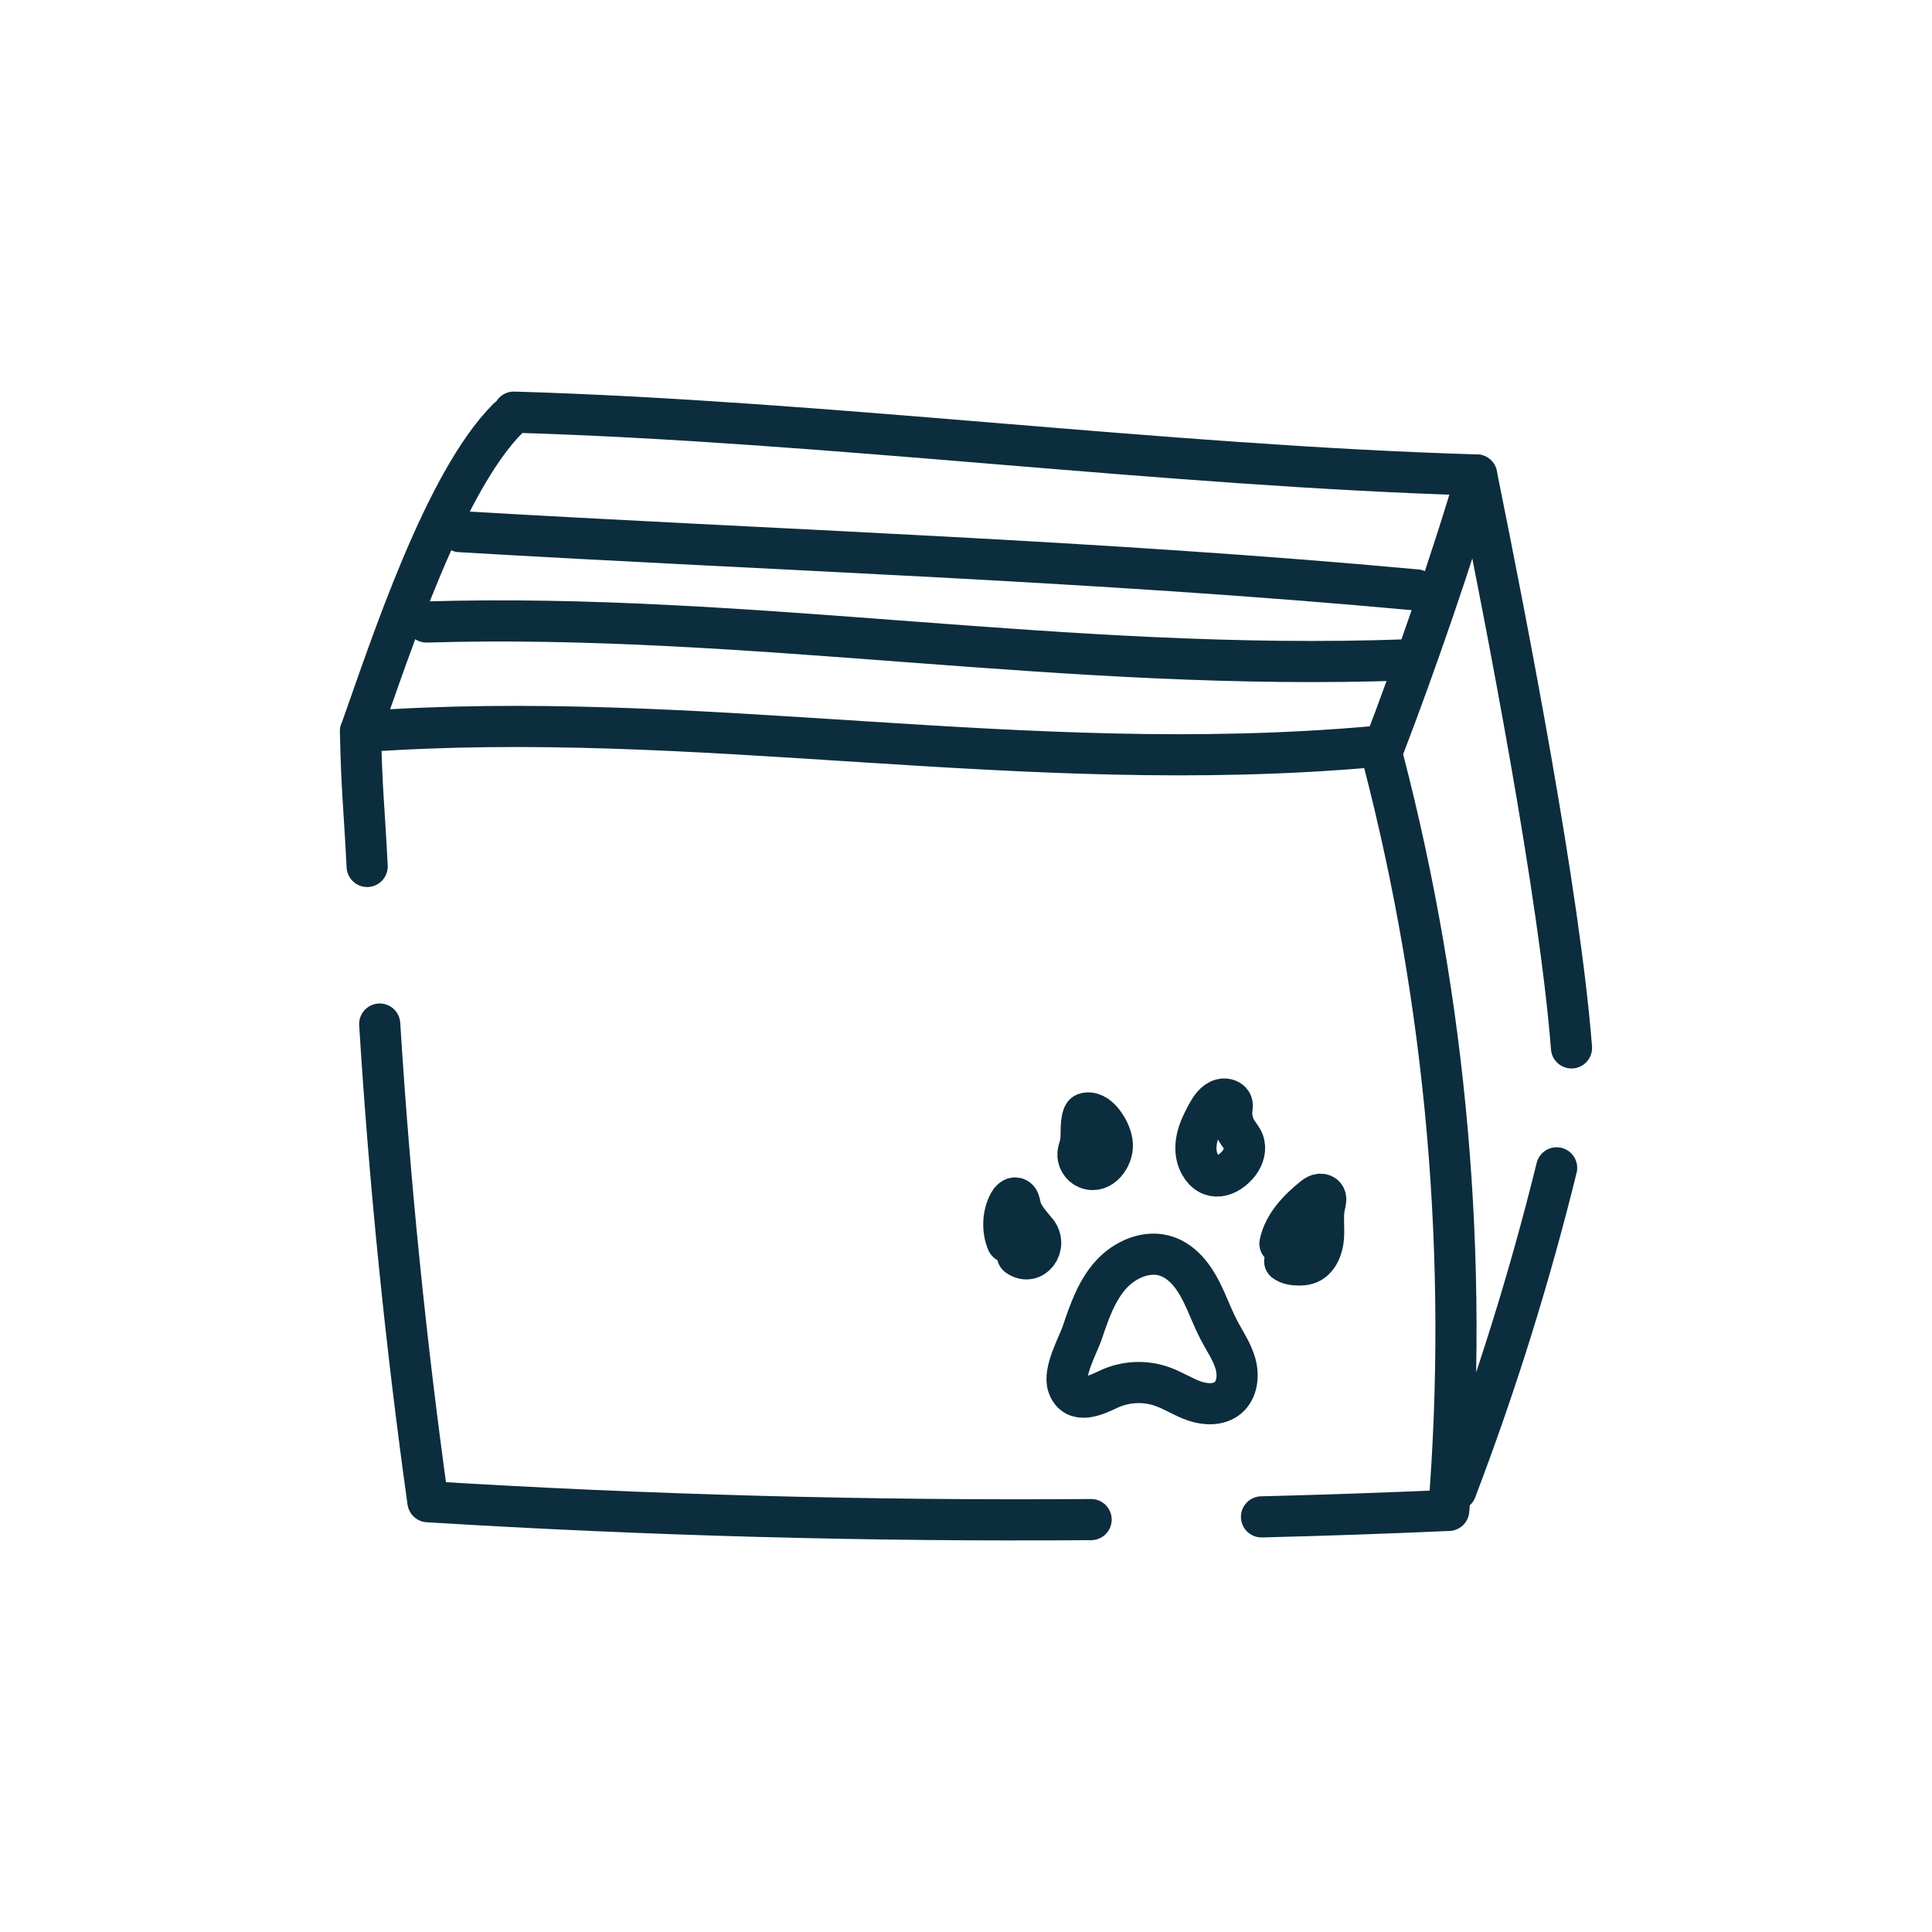 <?xml version="1.0" encoding="UTF-8"?>
<svg id="Calque_1" data-name="Calque 1" xmlns="http://www.w3.org/2000/svg" viewBox="0 0 1080 1080">
  <defs>
    <style>
      .cls-1 {
        fill: none;
        stroke: #0c2d3d;
        stroke-linecap: round;
        stroke-linejoin: round;
        stroke-width: 23px;
      }
    </style>
  </defs>
  <path class="cls-1" d="M212.26,572.45c5.57,89.27,14.56,178.36,26.94,267.02,123.39,7.59,247.07,10.93,370.74,9.99"/>
  <path class="cls-1" d="M205.24,484.35c-1.67-33.55-3.03-41.81-3.73-75.39"/>
  <path class="cls-1" d="M773.19,424.36c35.51,136.62,47.98,279.25,36.67,419.96-34.87,1.55-69.75,2.76-104.67,3.62"/>
  <path class="cls-1" d="M605.07,744.74c3.8-11.28,7.79-22.89,15.65-31.81,7.85-8.92,20.64-14.55,31.84-10.51,4.78,1.72,8.87,5.03,12.15,8.93,7.84,9.31,11.09,21.54,16.75,32.32,3.2,6.11,7.24,11.89,9.14,18.52,1.9,6.63,1.13,14.65-4.09,19.11-5,4.27-12.52,4.03-18.75,1.89-6.23-2.14-11.82-5.88-18.03-8.09-9.7-3.46-20.72-2.92-30,1.47-6.94,3.28-18.78,9.03-22.67-1.87-2.86-8,5.54-22.61,8.01-29.95Z"/>
  <path class="cls-1" d="M718.16,705.1c2.15,1.63,5.12,2.03,7.87,2.03,1.58,0,3.17-.1,4.68-.57,5.86-1.83,8.66-8.63,9.11-14.79,.45-6.16-.66-12.47,.81-18.46,.39-1.58,.9-3.42-.1-4.7-.75-.97-2.16-1.22-3.35-.91-1.18,.31-2.19,1.07-3.14,1.83-8.1,6.52-16.4,15.07-18.55,25.67"/>
  <path class="cls-1" d="M692.68,650.11c2.59-3.37,3.96-8.01,2.38-11.98-.83-2.1-2.39-3.81-3.59-5.72-2.36-3.74-3.36-8.31-2.78-12.69,.1-.79,.26-1.6,.11-2.39-.46-2.45-3.62-3.45-6.01-2.78-3.85,1.09-6.23,4.86-8.14,8.39-2.31,4.27-4.5,8.67-5.53,13.42-1.04,4.75-.84,9.93,1.46,14.22,5.69,10.67,15.95,7.51,22.1-.47Z"/>
  <path class="cls-1" d="M621.81,639.83c-.25-4.31-2.19-8.38-4.71-11.89-2.31-3.22-5.81-6.32-9.71-5.73-.5,.08-1.02,.23-1.38,.59-.3,.29-.46,.7-.59,1.09-1.78,5.24-.36,11.11-1.74,16.48-.36,1.4-.9,2.75-1.07,4.18-.42,3.52,1.73,7.2,5.01,8.55,8.01,3.31,14.6-6.29,14.19-13.27Z"/>
  <path class="cls-1" d="M568.82,701.95c8.5,6.22,17.23-5.37,10.56-13.53-3.65-4.46-7.94-8.84-9.07-14.49-.32-1.6-.61-3.57-2.13-4.13-1.67-.62-3.26,1.05-4.12,2.62-3.47,6.36-3.95,15.01-.98,21.93"/>
  <path class="cls-1" d="M201.58,409.07c188.26-13.8,369.85,25.71,565.5,8.38"/>
  <path class="cls-1" d="M201.52,408.96c16.8-47.36,46.78-139.47,82.31-175"/>
  <path class="cls-1" d="M287.24,230.39c175.79,5.2,362.41,29.92,538.2,35.13-12.69,44.13-35.46,109.56-51.97,152.41"/>
  <path class="cls-1" d="M813.91,832.94c22.4-58.81,41.2-119,56.26-180.11"/>
  <path class="cls-1" d="M825.44,265.51c17.12,84.59,46.29,234.23,53.04,320.27"/>
  <path class="cls-1" d="M257.06,297.18c177.12,10.47,355.13,16.04,534.81,32.6"/>
  <path class="cls-1" d="M238.42,347.7c181.16-5.41,358.06,28.06,548.08,21.16"/>
</svg>